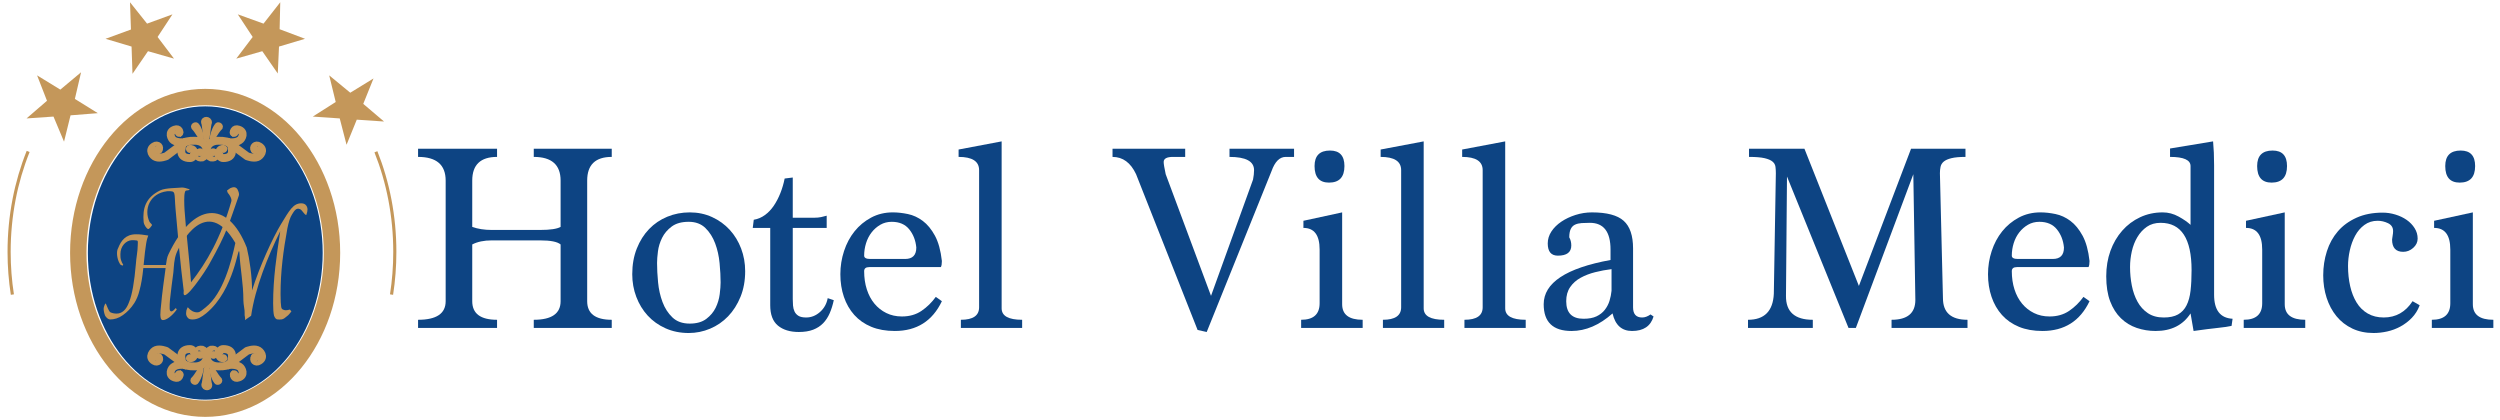 <?xml version="1.0" encoding="UTF-8"?>
<!DOCTYPE svg PUBLIC "-//W3C//DTD SVG 1.1//EN" "http://www.w3.org/Graphics/SVG/1.1/DTD/svg11.dtd">
<!-- Creator: CorelDRAW 2019 (64-Bit) -->
<svg xmlns="http://www.w3.org/2000/svg" xml:space="preserve" width="8327px" height="1400px" version="1.1" style="shape-rendering:geometricPrecision; text-rendering:geometricPrecision; image-rendering:optimizeQuality; fill-rule:evenodd; clip-rule:evenodd"
viewBox="0 0 8327 1399.64"
 xmlns:xlink="http://www.w3.org/1999/xlink">
 <defs>
  <style type="text/css">
   <![CDATA[
    .str2 {stroke:#C4975A;stroke-width:15.43;stroke-miterlimit:4}
    .str1 {stroke:#C4975A;stroke-width:26.38;stroke-miterlimit:4}
    .str3 {stroke:#C4975A;stroke-width:10.42;stroke-miterlimit:22.926}
    .str0 {stroke:#C4975A;stroke-width:54.57;stroke-miterlimit:4}
    .fil3 {fill:none}
    .fil0 {fill:none;fill-rule:nonzero}
    .fil2 {fill:#C4975A}
    .fil1 {fill:#0D4483}
    .fil4 {fill:#0D4483;fill-rule:nonzero}
   ]]>
  </style>
 </defs>
 <g id="Livello_x0020_1">
  <g id="_1781348617376">
   <g>
    <path class="fil0 str0" d="M683.75 1361.06c232.17,0 422.05,-233.17 422.05,-518.95 0,-285.85 -189.88,-519.01 -422.05,-519.01 -233.18,0 -423.03,233.16 -423.03,519.01 0,285.78 189.85,518.95 423.03,518.95z"/>
    <path class="fil1" d="M683.75 1331.15c215.65,0 391.09,-219.73 391.09,-489.04 0,-269.33 -175.44,-488.07 -391.09,-488.07 -215.61,0 -391.06,218.74 -391.06,488.07 0,269.31 175.45,489.04 391.06,489.04z"/>
    <path class="fil2" d="M611.54 975.17c0,-5.18 1.04,-8.18 0,-10.28 -11.34,-88.72 -18.6,-177.49 -26.83,-268.31 -5.15,-58.83 3.08,-60.84 -27.87,-59.81 -58.76,7.2 -78.41,60.87 -58.76,102.16 2.02,4.05 11.29,9.25 7.19,12.38 -3.13,5.11 -9.27,12.37 -12.35,11.32 -5.18,-2.05 -13.45,-13.45 -14.49,-23.7 -4.1,-44.39 6.22,-81.5 55.72,-105.27 18.61,-8.24 52.62,-7.21 72.23,-9.29 7.24,0 16.52,3.1 25.79,6.17 -6.21,7.21 -14.44,-1.05 -16.5,10.33 -3.09,10.35 -2.05,41.27 -1.03,57.81 5.17,77.36 16.49,165.1 21.68,241.45 52.63,-67.12 99.05,-147.56 134.14,-269.29 2.09,-8.27 -3.13,-15.52 -5.16,-19.62 -5.2,-9.28 -6.17,-5.19 -9.28,-16.55 6.17,-5.18 7.18,-5.18 11.31,-8.22 5.22,-2.08 8.25,-3.09 11.34,-3.09 5.22,0 9.31,2.06 12.4,7.18 2.07,5.2 7.24,13.43 4.14,21.69 -33.02,92.84 -37.19,118.64 -98.03,227 -11.37,21.65 -86.66,134.19 -85.64,95.94z"/>
    <path class="fil2" d="M783.89 809.03c-13.43,62.99 -40.26,168.23 -99.07,214.67 -11.35,8.22 -17.55,16.53 -27.88,16.53 -5.16,0 -10.3,-1.08 -16.5,-4.17 -5.14,-3.1 -10.3,-7.19 -14.48,-12.36l-1.01 0c-2.05,4.15 -3.09,7.2 -4.11,10.34 0,3.04 -1.03,6.19 -1.03,9.26 0,6.2 2.05,11.32 6.15,15.49 3.11,4.07 9.34,5.1 15.53,5.1 15.45,0 28.88,-7.2 45.37,-20.59 95.97,-79.47 106.28,-233.23 110.43,-203.25 3.12,58.8 13.39,102.11 13.39,160.95 0,13.43 5.18,33.04 4.13,42.3 -1.06,9.27 3.1,14.43 1.05,22.7l20.61 -14.45c13.38,-92.9 55.75,-198.1 97,-281.72 -12.4,82.59 -23.72,156.9 -23.72,240.46 0,19.59 0.99,33.01 3.09,41.26 3.09,8.29 7.17,12.34 12.37,12.34 6.18,0 15.51,2.11 24.79,-6.16 10.29,-8.23 9.28,-6.18 20.65,-20.65l-5.15 -6.18c-11.39,3.14 -16.58,3.14 -22.78,0 -3.04,-1.02 -5.11,-3.05 -6.15,-9.23 -1.01,-6.24 -2.09,-20.67 -2.09,-42.35 0,-76.4 9.28,-144.46 22.7,-218.74 4.13,-20.62 9.35,-37.18 15.47,-46.4 5.2,-7.28 12.42,-24.78 26.87,-17.6 7.22,3.11 13.42,17.6 20.62,19.63 0.99,-4.14 2.06,-7.21 3.12,-10.32 0,-3.09 1.02,-5.17 1.02,-8.25 0,-6.2 -2.08,-11.35 -6.2,-15.5 -3.07,-3.05 -8.27,-5.14 -14.45,-5.14 -26.85,0 -39.21,22.69 -68.07,70.18 -27.9,46.41 -70.18,138.27 -95.96,219.81 0,-45.49 -8.25,-104.26 -17.59,-142.45 -63.99,-161.97 -178.47,-151.67 -261.02,22.69 -5.18,10.34 -6.21,22.77 -8.23,35.13l-74.33 0c3.09,-34.06 6.23,-57.82 8.28,-70.2 2.04,-13.44 5.12,-22.73 7.2,-27.85 -7.2,-1.05 -15.48,-2.06 -21.64,-3.13 -7.26,-0.99 -13.44,-0.99 -19.65,-0.99 -34.03,0 -49.52,21.63 -58.79,45.39 -7.22,11.34 -4.12,36.11 4.14,50.58 4.14,7.23 4.14,6.2 11.34,8.21l1.02 -3.1c-3.1,-4.09 -5.15,-9.25 -7.23,-15.45 -2.01,-6.22 -2.01,-12.37 -2.01,-19.59 0,-26.82 18.55,-45.43 38.16,-46.46 4.1,0 10.32,0 16.49,1.03 5.12,1.02 3.09,6.19 3.09,16.53 0,18.56 -5.14,42.27 -6.21,61.9 -5.15,59.82 -12.35,102.17 -22.68,126.92 -9.27,25.77 -23.72,38.16 -41.26,38.16 -7.26,0 -13.39,-1.01 -20.61,-4.08 -6.24,-3.15 -12.43,-23.8 -15.49,-28.96l-2.1 0c-2.02,4.16 -3.05,7.27 -4.11,10.4 -1.02,3.07 -1.02,5.1 -1.02,8.21 0,5.16 3.11,21.67 7.23,24.74 3.06,4.17 8.25,9.27 14.44,9.27 13.42,0 27.87,-4.05 42.29,-14.39 14.49,-10.35 26.85,-22.73 38.16,-40.27 7.2,-11.37 13.39,-25.77 17.54,-43.29 5.17,-18.62 9.32,-42.36 12.43,-73.29l74.28 0c-3.13,20.65 -13.43,99.06 -14.44,116.58 -2.13,18.62 -3.13,31 -3.13,39.21 0,6.18 1,10.35 2.07,13.4 1.06,2.05 3.08,4.16 6.2,4.16 6.17,0 13.39,-3.14 21.67,-9.31 8.21,-6.16 16.49,-14.44 24.74,-25.79l-3.07 -5.16c-3.07,3.13 -6.2,6.18 -8.24,8.3 -3.14,2.02 -5.22,3.04 -6.23,3.04 -2.04,0 -4.09,-1.02 -5.13,-3.04 -1.05,-2.12 -1.05,-6.19 -1.05,-11.35 0,-5.21 0,-13.46 1.05,-23.74 1.04,-10.36 9.25,-79.44 11.36,-91.87 2.04,-21.63 2.04,-42.31 10.27,-63.94 12.41,-30.98 100.13,-198.12 196.1,-34.11z"/>
    <polygon class="fil2" points="433.05,7.35 489.82,78.55 574.38,47.62 524.89,122.95 579.56,195.12 492.92,170.34 441.3,245.72 438.2,154.9 351.5,129.07 436.16,98.16 "/>
    <polygon class="fil2" points="123.5,250.84 200.91,298.32 270.04,240.54 249.38,329.28 325.75,376.75 234.94,383.97 213.26,471.68 178.17,388.1 88.41,394.27 156.49,335.46 "/>
    <polygon class="fil2" points="933.47,7.35 877.73,78.55 792.11,47.62 841.64,122.95 786.94,195.12 873.63,170.34 925.21,244.66 929.32,154.9 1016.03,129.07 931.39,97.14 "/>
    <polygon class="fil2" points="1244.05,261.15 1166.67,308.66 1096.51,250.84 1118.18,339.56 1041.83,388.1 1131.59,394.27 1154.31,481.99 1188.36,398.4 1279.15,404.56 1209.97,345.78 "/>
    <path class="fil3 str1" d="M712.67 508.79c0,0 8.22,-2.05 5.15,10.34 -1.06,4.14 -6.18,6.17 -14.44,5.17 -25.8,-11.35 -19.63,-54.66 22.69,-55.71 44.39,-1.08 44.39,14.4 45.44,24.74 0,0 10.29,33.03 -27.88,33.03 -17.56,0 -18.58,-31.98 -1.08,-29.89"/>
    <path class="fil3 str1" d="M756.02 470.65l67.04 49.51c0,0 20.65,8.23 34.06,3.11 9.28,-3.11 26.79,-23.76 6.22,-36.14 -12.4,-8.23 -20.68,5.17 -15.48,9.34"/>
    <path class="fil3 str1" d="M753.95 470.65l10.29 3.11c0,0 21.7,2.03 33.05,-6.25 9.26,-5.14 20.63,-28.86 -3.1,-36.11 -14.5,-5.1 -18.61,9.3 -11.35,13.42"/>
    <path class="fil2" d="M709.6 511.94c3.07,0 5.16,-2.15 5.16,-5.2 0,-3.1 -2.09,-5.19 -5.16,-5.19 -3.13,0 -5.2,2.09 -5.2,5.19 0,3.05 2.07,5.2 5.2,5.2z"/>
    <path class="fil3 str2" d="M709.6 511.94c3.07,0 5.16,-2.15 5.16,-5.2 0,-3.1 -2.09,-5.19 -5.16,-5.19 -3.13,0 -5.2,2.09 -5.2,5.19 0,3.05 2.07,5.2 5.2,5.2z"/>
    <path class="fil2" d="M743.63 501.56c3.09,0 6.21,-3.07 6.21,-6.18 0,-2.05 -3.12,-5.11 -6.21,-5.11 -2.08,0 -5.15,3.06 -5.15,5.11 0,3.11 3.07,6.18 5.15,6.18z"/>
    <path class="fil3 str2" d="M743.63 501.56c3.09,0 6.21,-3.07 6.21,-6.18 0,-2.05 -3.12,-5.11 -6.21,-5.11 -2.08,0 -5.15,3.06 -5.15,5.11 0,3.11 3.07,6.18 5.15,6.18z"/>
    <path class="fil2" d="M849.85 505.71c3.13,0 6.22,-3.13 6.22,-7.23 0,-3.1 -3.09,-6.18 -6.22,-6.18 -4.07,0 -7.19,3.08 -7.19,6.18 0,4.1 3.12,7.23 7.19,7.23z"/>
    <path class="fil3 str2" d="M849.85 505.71c3.13,0 6.22,-3.13 6.22,-7.23 0,-3.1 -3.09,-6.18 -6.22,-6.18 -4.07,0 -7.19,3.08 -7.19,6.18 0,4.1 3.12,7.23 7.19,7.23z"/>
    <path class="fil2" d="M779.69 447.93c4.2,0 7.25,-3.11 7.25,-7.23 0,-3.09 -3.05,-6.18 -7.25,-6.18 -4.11,0 -7.14,3.09 -7.14,6.18 0,4.12 3.03,7.23 7.14,7.23z"/>
    <path class="fil3 str2" d="M779.69 447.93c4.2,0 7.25,-3.11 7.25,-7.23 0,-3.09 -3.05,-6.18 -7.25,-6.18 -4.11,0 -7.14,3.09 -7.14,6.18 0,4.12 3.03,7.23 7.14,7.23z"/>
    <path class="fil2" d="M698.19 407.71c0,-14.5 -22.66,-14.5 -20.61,0 4.16,9.28 5.13,55.68 10.34,55.68 4.09,0 6.16,-45.4 10.27,-55.68z"/>
    <path class="fil3 str2" d="M698.19 407.71c0,-14.5 -22.66,-14.5 -20.61,0 4.16,9.28 5.13,55.68 10.34,55.68 4.09,0 6.16,-45.4 10.27,-55.68z"/>
    <path class="fil2" d="M721.96 417.99c3.09,-7.21 15.38,-1 12.4,6.2 -15.49,15.47 -24.76,38.18 -27.89,37.14 -2.07,-1.02 5.17,-29.93 15.49,-43.34z"/>
    <path class="fil3 str2" d="M721.96 417.99c3.09,-7.21 15.38,-1 12.4,6.2 -15.49,15.47 -24.76,38.18 -27.89,37.14 -2.07,-1.02 5.17,-29.93 15.49,-43.34z"/>
    <path class="fil2" d="M656.94 417.99c-3.1,-7.21 -16.5,-1 -12.39,6.2 14.45,15.47 24.75,38.18 26.84,37.14 2.07,-1.02 -4.11,-29.93 -14.45,-43.34z"/>
    <path class="fil3 str2" d="M656.94 417.99c-3.1,-7.21 -16.5,-1 -12.39,6.2 14.45,15.47 24.75,38.18 26.84,37.14 2.07,-1.02 -4.11,-29.93 -14.45,-43.34z"/>
    <path class="fil3 str1" d="M664.16 508.79c0,0 -8.27,-2.05 -5.16,10.34 1.02,4.14 6.17,6.17 14.47,5.17 24.71,-11.35 19.61,-54.66 -23.75,-55.71 -44.34,-1.08 -43.34,14.4 -44.34,24.74 0,0 -11.39,33.03 27.85,33.03 16.49,0 18.55,-31.98 1,-29.89"/>
    <path class="fil3 str1" d="M619.81 470.65l-66.05 49.51c0,0 -20.62,8.23 -34.06,3.11 -10.33,-3.11 -26.78,-23.76 -6.18,-36.14 12.39,-8.23 20.63,5.17 14.43,9.34"/>
    <path class="fil3 str1" d="M621.86 470.65l-9.28 3.11c0,0 -21.66,2.03 -34.02,-6.25 -8.29,-5.14 -19.65,-28.86 4.13,-36.11 13.39,-5.1 18.55,9.3 11.3,13.42"/>
    <path class="fil2" d="M666.24 511.94c3.06,0 6.2,-2.15 6.2,-5.2 0,-3.1 -3.14,-5.19 -6.2,-5.19 -2.08,0 -5.16,2.09 -5.16,5.19 0,3.05 3.08,5.2 5.16,5.2z"/>
    <path class="fil3 str2" d="M666.24 511.94c3.06,0 6.2,-2.15 6.2,-5.2 0,-3.1 -3.14,-5.19 -6.2,-5.19 -2.08,0 -5.16,2.09 -5.16,5.19 0,3.05 3.08,5.2 5.16,5.2z"/>
    <path class="fil2" d="M632.17 501.56c3.13,0 5.16,-3.07 5.16,-6.18 0,-2.05 -2.03,-5.11 -5.16,-5.11 -3.1,0 -5.14,3.06 -5.14,5.11 0,3.11 2.04,6.18 5.14,6.18z"/>
    <path class="fil3 str2" d="M632.17 501.56c3.13,0 5.16,-3.07 5.16,-6.18 0,-2.05 -2.03,-5.11 -5.16,-5.11 -3.1,0 -5.14,3.06 -5.14,5.11 0,3.11 2.04,6.18 5.14,6.18z"/>
    <path class="fil2" d="M526.95 505.71c4.13,0 7.2,-3.13 7.2,-7.23 0,-3.1 -3.07,-6.18 -7.2,-6.18 -4.14,0 -7.25,3.08 -7.25,6.18 0,4.1 3.11,7.23 7.25,7.23z"/>
    <path class="fil3 str2" d="M526.95 505.71c4.13,0 7.2,-3.13 7.2,-7.23 0,-3.1 -3.07,-6.18 -7.2,-6.18 -4.14,0 -7.25,3.08 -7.25,6.18 0,4.1 3.11,7.23 7.25,7.23z"/>
    <path class="fil2" d="M596.08 447.93c4.13,0 7.18,-3.11 7.18,-7.23 0,-3.09 -3.05,-6.18 -7.18,-6.18 -3.14,0 -6.21,3.09 -6.21,6.18 0,4.12 3.07,7.23 6.21,7.23z"/>
    <path class="fil3 str2" d="M596.08 447.93c4.13,0 7.18,-3.11 7.18,-7.23 0,-3.09 -3.05,-6.18 -7.18,-6.18 -3.14,0 -6.21,3.09 -6.21,6.18 0,4.12 3.07,7.23 6.21,7.23z"/>
    <path class="fil3 str1" d="M663.91 1180.01c0,0 -8.22,2.09 -5.15,-10.31 1.03,-4.11 6.19,-6.13 14.43,-5.13 25.81,11.33 19.63,54.71 -22.68,55.68 -44.39,1.07 -44.39,-14.42 -45.38,-24.76 0,0 -10.37,-33.03 27.82,-33.03 17.56,0 18.59,32 1.09,29.96"/>
    <path class="fil3 str1" d="M620.57 1218.23l-67.04 -49.57c0,0 -20.63,-8.23 -34.03,-3.07 -9.3,3.07 -26.86,23.7 -6.21,36.1 12.39,8.22 20.62,-5.14 15.45,-9.27"/>
    <path class="fil3 str1" d="M622.67 1218.23l-10.32 -3.13c0,0 -21.66,-2.09 -33.04,6.22 -9.24,5.13 -20.62,28.89 3.11,36.1 14.47,5.18 18.58,-9.27 11.36,-13.39"/>
    <path class="fil2" d="M667.03 1176.95c-3.12,0 -5.2,2.06 -5.2,5.15 0,3.07 2.08,5.12 5.2,5.12 3.09,0 5.15,-2.05 5.15,-5.12 0,-3.09 -2.06,-5.15 -5.15,-5.15z"/>
    <path class="fil3 str2" d="M667.03 1176.95c-3.12,0 -5.2,2.06 -5.2,5.15 0,3.07 2.08,5.12 5.2,5.12 3.09,0 5.15,-2.05 5.15,-5.12 0,-3.09 -2.06,-5.15 -5.15,-5.15z"/>
    <path class="fil2" d="M632.95 1187.22c-3.06,0 -6.17,3.11 -6.17,6.22 0,2.05 3.11,5.12 6.17,5.12 2.11,0 5.23,-3.07 5.23,-5.12 0,-3.11 -3.12,-6.22 -5.23,-6.22z"/>
    <path class="fil3 str2" d="M632.95 1187.22c-3.06,0 -6.17,3.11 -6.17,6.22 0,2.05 3.11,5.12 6.17,5.12 2.11,0 5.23,-3.07 5.23,-5.12 0,-3.11 -3.12,-6.22 -5.23,-6.22z"/>
    <path class="fil2" d="M526.72 1183.11c-3.11,0 -6.2,3.13 -6.2,7.22 0,3.11 3.09,6.22 6.2,6.22 4.13,0 7.19,-3.11 7.19,-6.22 0,-4.09 -3.06,-7.22 -7.19,-7.22z"/>
    <path class="fil3 str2" d="M526.72 1183.11c-3.11,0 -6.2,3.13 -6.2,7.22 0,3.11 3.09,6.22 6.2,6.22 4.13,0 7.19,-3.11 7.19,-6.22 0,-4.09 -3.06,-7.22 -7.19,-7.22z"/>
    <path class="fil2" d="M596.89 1240.88c-4.14,0 -7.25,3.15 -7.25,7.27 0,3.05 3.11,6.18 7.25,6.18 4.11,0 7.21,-3.13 7.21,-6.18 0,-4.12 -3.1,-7.27 -7.21,-7.27z"/>
    <path class="fil3 str2" d="M596.89 1240.88c-4.14,0 -7.25,3.15 -7.25,7.27 0,3.05 3.11,6.18 7.25,6.18 4.11,0 7.21,-3.13 7.21,-6.18 0,-4.12 -3.1,-7.27 -7.21,-7.27z"/>
    <path class="fil2" d="M678.4 1281.14c0,14.49 22.7,14.49 20.6,0 -4.15,-9.25 -5.14,-55.75 -10.31,-55.75 -4.08,0 -6.18,45.41 -10.29,55.75z"/>
    <path class="fil3 str2" d="M678.4 1281.14c0,14.49 22.7,14.49 20.6,0 -4.15,-9.25 -5.14,-55.75 -10.31,-55.75 -4.08,0 -6.18,45.41 -10.29,55.75z"/>
    <path class="fil2" d="M654.66 1270.8c-3.12,7.27 -15.48,1.09 -12.41,-6.18 15.46,-15.47 24.78,-38.17 27.87,-37.12 2.05,1.02 -5.17,29.92 -15.46,43.3z"/>
    <path class="fil3 str2" d="M654.66 1270.8c-3.12,7.27 -15.48,1.09 -12.41,-6.18 15.46,-15.47 24.78,-38.17 27.87,-37.12 2.05,1.02 -5.17,29.92 -15.46,43.3z"/>
    <path class="fil2" d="M719.6 1270.8c3.16,7.27 16.58,1.09 12.43,-6.18 -14.43,-15.47 -24.72,-38.17 -26.83,-37.12 -2.06,1.02 4.11,29.92 14.4,43.3z"/>
    <path class="fil3 str2" d="M719.6 1270.8c3.16,7.27 16.58,1.09 12.43,-6.18 -14.43,-15.47 -24.72,-38.17 -26.83,-37.12 -2.06,1.02 4.11,29.92 14.4,43.3z"/>
    <path class="fil3 str1" d="M712.42 1180.01c0,0 8.23,2.09 5.18,-10.31 -1.04,-4.11 -6.18,-6.13 -14.45,-5.13 -24.75,11.33 -19.6,54.71 23.72,55.68 44.4,1.07 43.35,-14.42 44.4,-24.76 0,0 11.31,-33.03 -27.9,-33.03 -16.5,0 -18.57,32 -1.01,29.96"/>
    <path class="fil3 str1" d="M756.82 1218.23l65.98 -49.57c0,0 20.69,-8.23 34.07,-3.07 10.28,3.07 26.86,23.7 6.18,36.1 -12.38,8.22 -20.62,-5.14 -14.4,-9.27"/>
    <path class="fil3 str1" d="M754.75 1218.23l9.25 -3.13c0,0 21.67,-2.09 34.09,6.22 8.21,5.13 19.59,28.89 -4.19,36.1 -13.37,5.18 -18.54,-9.27 -11.32,-13.39"/>
    <path class="fil2" d="M710.34 1176.95c-3.03,0 -6.17,2.06 -6.17,5.15 0,3.07 3.14,5.12 6.17,5.12 2.08,0 5.21,-2.05 5.21,-5.12 0,-3.09 -3.13,-5.15 -5.21,-5.15z"/>
    <path class="fil3 str2" d="M710.34 1176.95c-3.03,0 -6.17,2.06 -6.17,5.15 0,3.07 3.14,5.12 6.17,5.12 2.08,0 5.21,-2.05 5.21,-5.12 0,-3.09 -3.13,-5.15 -5.21,-5.15z"/>
    <path class="fil2" d="M744.46 1187.22c-3.16,0 -5.2,3.11 -5.2,6.22 0,2.05 2.04,5.12 5.2,5.12 3.06,0 5.11,-3.07 5.11,-5.12 0,-3.11 -2.05,-6.22 -5.11,-6.22z"/>
    <path class="fil3 str2" d="M744.46 1187.22c-3.16,0 -5.2,3.11 -5.2,6.22 0,2.05 2.04,5.12 5.2,5.12 3.06,0 5.11,-3.07 5.11,-5.12 0,-3.11 -2.05,-6.22 -5.11,-6.22z"/>
    <path class="fil2" d="M849.63 1183.11c-4.1,0 -7.19,3.13 -7.19,7.22 0,3.11 3.09,6.22 7.19,6.22 4.19,0 7.24,-3.11 7.24,-6.22 0,-4.09 -3.05,-7.22 -7.24,-7.22z"/>
    <path class="fil3 str2" d="M849.63 1183.11c-4.1,0 -7.19,3.13 -7.19,7.22 0,3.11 3.09,6.22 7.19,6.22 4.19,0 7.24,-3.11 7.24,-6.22 0,-4.09 -3.05,-7.22 -7.24,-7.22z"/>
    <path class="fil2" d="M780.53 1240.88c-4.11,0 -7.2,3.15 -7.2,7.27 0,3.05 3.09,6.18 7.2,6.18 3.09,0 6.18,-3.13 6.18,-6.18 0,-4.12 -3.09,-7.27 -6.18,-7.27z"/>
    <path class="fil3 str2" d="M780.53 1240.88c-4.11,0 -7.2,3.15 -7.2,7.27 0,3.05 3.09,6.18 7.2,6.18 3.09,0 6.18,-3.13 6.18,-6.18 0,-4.12 -3.09,-7.27 -6.18,-7.27z"/>
   </g>
   <path class="fil4" d="M2037.59 522.44c-54.53,0 -81.8,26.28 -81.8,78.84l0 401.79c0,41.25 27.27,61.88 81.8,61.88l0 27.12 -259.73 0 0 -27.12c59.59,0 89.39,-20.63 89.39,-61.88l0 -189.03c-10.68,-9.04 -33.45,-13.56 -68.31,-13.56l-161.07 0c-25.85,0 -47.5,4.52 -64.93,13.56l0 189.03c0,41.25 27.55,61.88 82.64,61.88l0 27.12 -263.1 0 0 -27.12c61.28,0 91.92,-20.63 91.92,-61.88l0 -401.79c0,-52.56 -30.64,-78.84 -91.92,-78.84l0 -27.12 263.1 0 0 27.12c-55.09,0 -82.64,26.28 -82.64,78.84l0 154.27c18.56,6.78 40.2,10.17 64.93,10.17l161.07 0c33.73,0 56.5,-3.39 68.31,-10.17l0 -154.27c0,-52.56 -29.8,-78.84 -89.39,-78.84l0 -27.12 259.73 0 0 27.12z"/>
   <path id="1" class="fil4" d="M2297.32 707.23c26.99,0 51.86,5.23 74.63,15.68 22.77,10.46 42.31,24.59 58.61,42.39 16.3,17.8 28.95,38.57 37.95,62.3 8.99,23.73 13.49,48.88 13.49,75.44 0,31.65 -5.2,60.19 -15.6,85.62 -10.4,25.43 -24.17,47.04 -41.32,64.84 -17.15,17.8 -37.11,31.51 -59.87,41.11 -22.77,9.61 -46.53,14.41 -71.26,14.41 -28.11,0 -53.83,-5.22 -77.16,-15.68 -23.33,-10.45 -43.15,-24.58 -59.45,-42.38 -16.31,-17.8 -28.96,-38.57 -37.95,-62.3 -9,-23.74 -13.49,-48.89 -13.49,-75.45 0,-31.64 5.06,-60.18 15.18,-85.61 10.12,-25.43 23.75,-47.04 40.9,-64.84 17.14,-17.81 37.38,-31.51 60.71,-41.12 23.33,-9.6 48.21,-14.41 74.63,-14.41zm-3.37 31.37c-23.61,0 -42.45,5.22 -56.5,15.68 -14.06,10.45 -24.74,22.89 -32.05,37.58 -7.3,14.69 -11.94,29.81 -13.91,45.21 -1.97,15.54 -2.95,28.39 -2.95,38.56 0,19.64 1.12,41.26 3.37,64.57 2.25,23.45 7.17,45.35 14.76,65.55 7.59,20.34 18.55,37.44 32.89,51.14 14.33,13.85 33.59,20.77 57.76,20.77 23.05,0 41.46,-5.23 55.24,-15.68 13.77,-10.46 24.17,-22.75 31.2,-37.16 7.03,-14.41 11.52,-29.52 13.49,-45.21 1.97,-15.82 2.95,-28.82 2.95,-38.99 0,-19.07 -1.12,-40.54 -3.37,-64.14 -2.25,-23.73 -7.17,-45.77 -14.76,-65.97 -7.59,-20.35 -18.41,-37.44 -32.46,-51.15 -14.06,-13.84 -32.61,-20.76 -55.66,-20.76z"/>
   <path id="2" class="fil4" d="M2640.54 725.03l71.68 0c8.43,0 16.02,-0.7 22.76,-2.12 6.75,-1.41 12.93,-2.96 18.56,-4.66l0 40.69 -113 0 0 237.34c0,6.79 0.28,13.85 0.84,21.2 0.56,7.34 2.25,13.98 5.06,19.92 2.81,5.93 7.17,10.73 13.07,14.41 5.9,3.67 14.48,5.51 25.72,5.51 16.87,0 32.19,-6.08 45.96,-18.23 13.77,-12.15 22.35,-27.55 25.72,-46.2l20.24 6.79c-3.37,15.82 -7.87,30.23 -13.49,43.23 -5.63,12.99 -12.93,24.15 -21.93,33.48 -8.99,9.32 -20.1,16.53 -33.31,21.61 -13.21,5.09 -29.09,7.63 -47.64,7.63 -29.24,0 -52.43,-7.06 -69.57,-21.19 -17.15,-14.13 -25.73,-36.73 -25.73,-67.81l0 -257.69 -58.18 0 3.37 -27.12c13.49,-2.26 25.86,-7.49 37.11,-15.69 11.24,-8.19 21.08,-18.5 29.51,-30.94 8.43,-12.43 15.74,-26.41 21.93,-41.95 6.18,-15.54 10.96,-31.79 14.33,-48.75l26.99 -3.39 0 133.93z"/>
   <path id="3" class="fil4" d="M2895.21 889.48c-11.25,0 -16.87,4.52 -16.87,13.56 0,22.04 2.95,42.24 8.86,60.61 5.9,18.37 14.33,34.19 25.3,47.47 10.96,13.28 24.17,23.73 39.63,31.36 15.46,7.63 32.75,11.45 51.86,11.45 25.3,0 47.09,-6.22 65.36,-18.65 18.27,-12.44 34.15,-27.98 47.64,-46.62l20.24 14.41c-31.48,66.11 -83.77,99.17 -156.85,99.17 -29.8,0 -55.94,-4.66 -78.43,-13.98 -22.48,-9.33 -41.32,-22.47 -56.5,-39.42 -15.17,-16.95 -26.7,-37.02 -34.57,-60.18 -7.87,-23.17 -11.81,-48.32 -11.81,-75.45 0,-26.56 4.08,-52.27 12.23,-77.13 8.15,-24.87 19.82,-46.77 35,-65.7 15.18,-18.93 33.59,-34.18 55.23,-45.77 21.65,-11.58 45.68,-17.38 72.1,-17.38 15.75,0 32.47,1.84 50.18,5.51 17.71,3.68 34.29,11.31 49.75,22.89 15.46,11.58 28.95,27.97 40.48,49.16 11.52,21.2 19.25,49.31 23.19,84.35 0,9.6 -1.12,16.38 -3.37,20.34l-238.65 0zm119.74 -27.13c24.74,0 37.11,-12.71 37.11,-38.14 -2.25,-23.73 -10.12,-43.94 -23.61,-60.61 -13.5,-16.67 -32.89,-25 -58.19,-25 -14.05,0 -26.7,3.25 -37.95,9.74 -11.24,6.5 -20.94,14.98 -29.09,25.43 -8.15,10.46 -14.34,22.47 -18.55,36.03 -4.22,13.56 -6.33,27.41 -6.33,41.53 0,7.35 6.75,11.02 20.24,11.02l116.37 0z"/>
   <path id="4" class="fil4" d="M3336.25 1026.8c0,25.43 22.76,38.15 68.3,38.15l0 27.12 -204.07 0 0 -27.12c40.47,0 60.71,-13.85 60.71,-41.54l0 -456.89c0,-29.38 -22.77,-44.08 -68.3,-44.08l0 -24.58 143.36 -27.12 0 556.06z"/>
   <path id="5" class="fil4" d="M4310.23 522.44l-27.82 0c-20.24,0 -35.98,15.83 -47.23,47.47l-215.88 535.72 -30.36 -6.78 -204.91 -518.77c-17.99,-38.42 -44.13,-57.64 -78.43,-57.64l0 -27.12 242.02 0 0 27.12 -40.47 0c-20.8,0 -31.2,5.65 -31.2,16.96 0,6.21 2.24,19.78 6.74,40.68l150.95 405.18 139.98 -387.37c1.13,-5.66 1.97,-11.16 2.53,-16.53 0.57,-5.37 0.85,-10.32 0.85,-14.84 0,-29.38 -27.27,-44.08 -81.8,-44.08l0 -27.12 215.03 0 0 27.12z"/>
   <path id="6" class="fil4" d="M4470.46 1013.24c0,34.47 22.77,51.71 68.31,51.71l0 27.12 -204.92 0 0 -27.12c41.04,0 61.56,-18.37 61.56,-55.1l0 -178.86c0,-48.03 -17.99,-72.05 -53.97,-72.05l0 -23.73 129.02 -27.98 0 306.01zm-40.48 -511.99c32.05,0 48.07,17.24 48.07,51.71 0,36.73 -17.15,55.1 -51.44,55.1 -32.05,0 -48.07,-18.37 -48.07,-55.1 0,-34.47 17.15,-51.71 51.44,-51.71z"/>
   <path id="7" class="fil4" d="M4741.99 1026.8c0,25.43 22.77,38.15 68.31,38.15l0 27.12 -204.07 0 0 -27.12c40.47,0 60.71,-13.85 60.71,-41.54l0 -456.89c0,-29.38 -22.77,-44.08 -68.3,-44.08l0 -24.58 143.35 -27.12 0 556.06z"/>
   <path id="8" class="fil4" d="M5013.53 1026.8c0,25.43 22.77,38.15 68.31,38.15l0 27.12 -204.08 0 0 -27.12c40.48,0 60.72,-13.85 60.72,-41.54l0 -456.89c0,-29.38 -22.77,-44.08 -68.31,-44.08l0 -24.58 143.36 -27.12 0 556.06z"/>
   <path id="9" class="fil4" d="M5439.39 1023.41c0,22.6 10.12,33.91 30.36,33.91 8.99,0 18.27,-3.39 27.83,-10.18l10.11 6.79c-9.55,32.21 -33.45,48.31 -71.67,48.31 -34.3,0 -55.94,-19.49 -64.94,-58.49 -43.85,39 -89.39,58.49 -136.61,58.49 -61.84,0 -92.76,-29.67 -92.76,-89 0,-71.21 74.21,-120.37 222.63,-147.49l0 -34.76c0,-59.33 -22.91,-89 -68.73,-89 -10.26,0 -19.4,0.28 -27.55,0.84 -8.29,0.57 -15.46,2.27 -21.64,5.09 -6.33,2.83 -11.11,7.63 -14.48,14.41 -3.37,6.78 -5.06,16.11 -5.06,27.97 4.5,7.92 6.75,16.96 6.75,27.13 0,22.6 -14.9,33.9 -44.7,33.9 -22.48,0 -33.73,-13.56 -33.73,-40.68 0,-14.13 4.08,-27.41 12.23,-39.84 8.15,-12.43 19.26,-23.31 33.03,-32.64 13.77,-9.32 29.65,-16.81 47.36,-22.46 17.71,-5.65 35.98,-8.48 54.53,-8.48 49.62,0 84.9,9.33 105.7,27.98 20.94,18.64 31.34,49.44 31.34,92.39l0 195.81zm-71.68 -127.15c-18.69,2.26 -36.82,5.65 -54.67,10.17 -17.85,4.52 -34.01,10.74 -48.35,18.65 -14.48,7.91 -26,18.23 -34.72,30.94 -8.85,12.72 -13.21,28.4 -13.21,47.05 0,38.99 19.26,58.48 57.63,58.48 17.56,0 32.04,-2.68 43.29,-8.05 11.24,-5.37 20.52,-12.57 27.54,-21.61 7.03,-9.05 12.37,-19.08 15.74,-30.1 3.38,-11.02 5.62,-22.18 6.75,-33.48l0 -72.05z"/>
   <path id="10" class="fil4" d="M6546.62 522.44c-19.68,0 -35.28,1.42 -46.8,4.24 -11.53,2.83 -20.1,6.64 -25.72,11.45 -5.63,4.8 -9.14,10.59 -10.55,17.37 -1.4,6.78 -2.1,13.85 -2.1,21.19l10.12 416.2c0,48.04 27.26,72.06 81.79,72.06l0 27.12 -252.98 0 0 -27.12c52.85,0 79.27,-22.04 79.27,-66.12l-6.75 -418.75 -191.42 511.99 -24.46 0 -204.92 -504.36 -3.37 397.55c-0.56,53.13 29.24,79.69 89.39,79.69l0 27.12 -215.88 0 0 -27.12c54.53,0 83.2,-28.83 86.01,-86.47l6.75 -401.79c0,-7.34 -0.42,-14.41 -1.26,-21.19 -0.85,-6.78 -4.08,-12.57 -9.7,-17.37 -5.62,-4.81 -14.48,-8.62 -26.57,-11.45 -12.08,-2.82 -29.37,-4.24 -51.86,-4.24l0 -27.12 184.68 0 181.31 456.89 173.71 -456.89 181.31 0 0 27.12z"/>
   <path id="11" class="fil4" d="M6717.8 889.48c-11.24,0 -16.86,4.52 -16.86,13.56 0,22.04 2.95,42.24 8.85,60.61 5.9,18.37 14.34,34.19 25.3,47.47 10.96,13.28 24.18,23.73 39.64,31.36 15.46,7.63 32.74,11.45 51.86,11.45 25.3,0 47.08,-6.22 65.35,-18.65 18.27,-12.44 34.16,-27.98 47.65,-46.62l20.23 14.41c-31.48,66.11 -83.76,99.17 -156.84,99.17 -29.8,0 -55.94,-4.66 -78.43,-13.98 -22.49,-9.33 -41.32,-22.47 -56.5,-39.42 -15.18,-16.95 -26.7,-37.02 -34.58,-60.18 -7.87,-23.17 -11.8,-48.32 -11.8,-75.45 0,-26.56 4.08,-52.27 12.23,-77.13 8.15,-24.87 19.81,-46.77 34.99,-65.7 15.18,-18.93 33.59,-34.18 55.24,-45.77 21.64,-11.58 45.68,-17.38 72.1,-17.38 15.74,0 32.47,1.84 50.17,5.51 17.71,3.68 34.3,11.31 49.76,22.89 15.46,11.58 28.95,27.97 40.47,49.16 11.53,21.2 19.26,49.31 23.19,84.35 0,9.6 -1.12,16.38 -3.37,20.34l-238.65 0zm119.75 -27.13c24.74,0 37.1,-12.71 37.1,-38.14 -2.24,-23.73 -10.12,-43.94 -23.61,-60.61 -13.49,-16.67 -32.89,-25 -58.18,-25 -14.06,0 -26.71,3.25 -37.95,9.74 -11.25,6.5 -20.94,14.98 -29.1,25.43 -8.15,10.46 -14.33,22.47 -18.55,36.03 -4.21,13.56 -6.32,27.41 -6.32,41.53 0,7.35 6.74,11.02 20.24,11.02l116.37 0z"/>
   <path id="12" class="fil4" d="M7371.35 470.74c2.25,23.73 3.37,50.15 3.37,79.25 0,29.11 0,59.76 0,91.97l0 339.91c0,50.86 20.52,77.42 61.56,79.68l-3.37 23.74c-9.56,2.26 -25.02,4.52 -46.38,6.78 -21.37,2.26 -48.07,5.65 -80.12,10.17l-10.12 -58.49c-25.29,39 -64.08,58.49 -116.37,58.49 -21.92,0 -42.86,-3.39 -62.82,-10.17 -19.96,-6.78 -37.53,-17.52 -52.71,-32.21 -15.18,-14.69 -27.12,-33.48 -35.84,-56.37 -8.71,-22.89 -13.07,-50.72 -13.07,-83.49 0,-30.52 4.64,-58.63 13.92,-84.35 9.27,-25.71 22.34,-48.17 39.21,-67.39 16.86,-19.21 36.82,-34.18 59.87,-44.92 23.05,-10.74 48.07,-16.11 75.05,-16.11 18.56,0 36.26,4.67 53.13,13.99 16.87,9.32 30.08,18.51 39.63,27.55l0 -195.81c0,-20.34 -22.76,-30.52 -68.3,-30.52l0 -27.97 143.36 -23.73zm-174.56 271.25c-17.99,0 -33.31,4.38 -45.96,13.14 -12.65,8.75 -23.19,20.2 -31.62,34.33 -8.44,14.12 -14.62,29.95 -18.56,47.46 -3.93,17.52 -5.9,35.04 -5.9,52.56 0,20.91 1.97,41.39 5.9,61.46 3.94,20.06 10.26,38 18.98,53.82 8.71,15.82 20.24,28.54 34.57,38.15 14.34,9.6 31.91,14.41 52.71,14.41 19.67,0 35.56,-3.39 47.64,-10.18 12.09,-6.78 21.51,-16.81 28.25,-30.09 6.75,-13.28 11.25,-29.67 13.49,-49.16 2.25,-19.5 3.38,-42.24 3.38,-68.24 0,-105.11 -34.3,-157.66 -102.88,-157.66z"/>
   <path id="13" class="fil4" d="M7610 1013.24c0,34.47 22.77,51.71 68.3,51.71l0 27.12 -204.92 0 0 -27.12c41.05,0 61.56,-18.37 61.56,-55.1l0 -178.86c0,-48.03 -17.99,-72.05 -53.97,-72.05l0 -23.73 129.03 -27.98 0 306.01zm-40.48 -511.99c32.04,0 48.07,17.24 48.07,51.71 0,36.73 -17.15,55.1 -51.45,55.1 -32.04,0 -48.06,-18.37 -48.06,-55.1 0,-34.47 17.15,-51.71 51.44,-51.71z"/>
   <path id="14" class="fil4" d="M8059.46 1016.63c-6.18,16.39 -14.89,30.37 -26.14,41.96 -11.24,11.58 -23.89,21.19 -37.94,28.82 -14.06,7.63 -28.82,13.14 -44.28,16.53 -15.46,3.39 -30.5,5.08 -45.11,5.08 -26.43,0 -50.04,-4.94 -70.84,-14.83 -20.8,-9.89 -38.37,-23.45 -52.7,-40.97 -14.34,-17.52 -25.3,-38 -32.89,-61.31 -7.59,-23.46 -11.39,-48.46 -11.39,-74.88 0,-28.26 4.08,-54.96 12.23,-80.39 8.15,-25.43 20.38,-47.47 36.68,-66.4 16.31,-18.93 36.97,-33.9 61.99,-45.21 25.01,-11.3 54.11,-16.95 87.28,-16.95 14.05,0 28.1,2.12 42.16,6.36 14.06,4.24 26.56,10.17 37.53,17.8 10.96,7.63 19.81,16.81 26.56,27.55 6.74,10.74 10.12,22.32 10.12,34.75 0,11.87 -4.92,22.18 -14.76,30.94 -9.84,8.76 -20.94,13.14 -33.31,13.14 -24.73,0 -37.1,-13.7 -37.1,-40.97 0,-1.7 0.56,-5.65 1.68,-11.58 1.13,-5.94 1.69,-11.59 1.69,-16.68 0,-12 -5.62,-20.62 -16.87,-26.13 -11.24,-5.37 -22.76,-8.05 -34.57,-8.05 -16.87,0 -31.62,4.66 -44.27,13.98 -12.65,9.33 -22.91,21.34 -30.78,36.03 -7.87,14.69 -13.78,30.94 -17.71,48.74 -3.94,17.8 -5.9,35.18 -5.9,52.13 0,23.73 2.39,46.06 7.16,66.96 4.78,20.91 11.95,39.14 21.51,54.68 9.55,15.54 21.92,27.69 37.1,36.45 15.18,8.76 32.89,13.14 53.13,13.14 40.48,0 72.52,-18.09 96.13,-54.25l23.61 13.56z"/>
   <path id="15" class="fil4" d="M8236.55 1013.24c0,34.47 22.77,51.71 68.31,51.71l0 27.12 -204.92 0 0 -27.12c41.04,0 61.56,-18.37 61.56,-55.1l0 -178.86c0,-48.03 -17.99,-72.05 -53.97,-72.05l0 -23.73 129.02 -27.98 0 306.01zm-40.47 -511.99c32.04,0 48.06,17.24 48.06,51.71 0,36.73 -17.14,55.1 -51.44,55.1 -32.04,0 -48.06,-18.37 -48.06,-55.1 0,-34.47 17.14,-51.71 51.44,-51.71z"/>
   <path class="fil3 str3" d="M1252.06 505.32c40.37,100.94 63,214.06 63,333.52 0,48.57 -3.74,96.09 -10.9,142.17m-1262.95 0c-7.15,-46.08 -10.89,-93.6 -10.89,-142.17 0,-119.93 22.8,-233.46 63.47,-334.69"/>
  </g>
 </g>
</svg>

